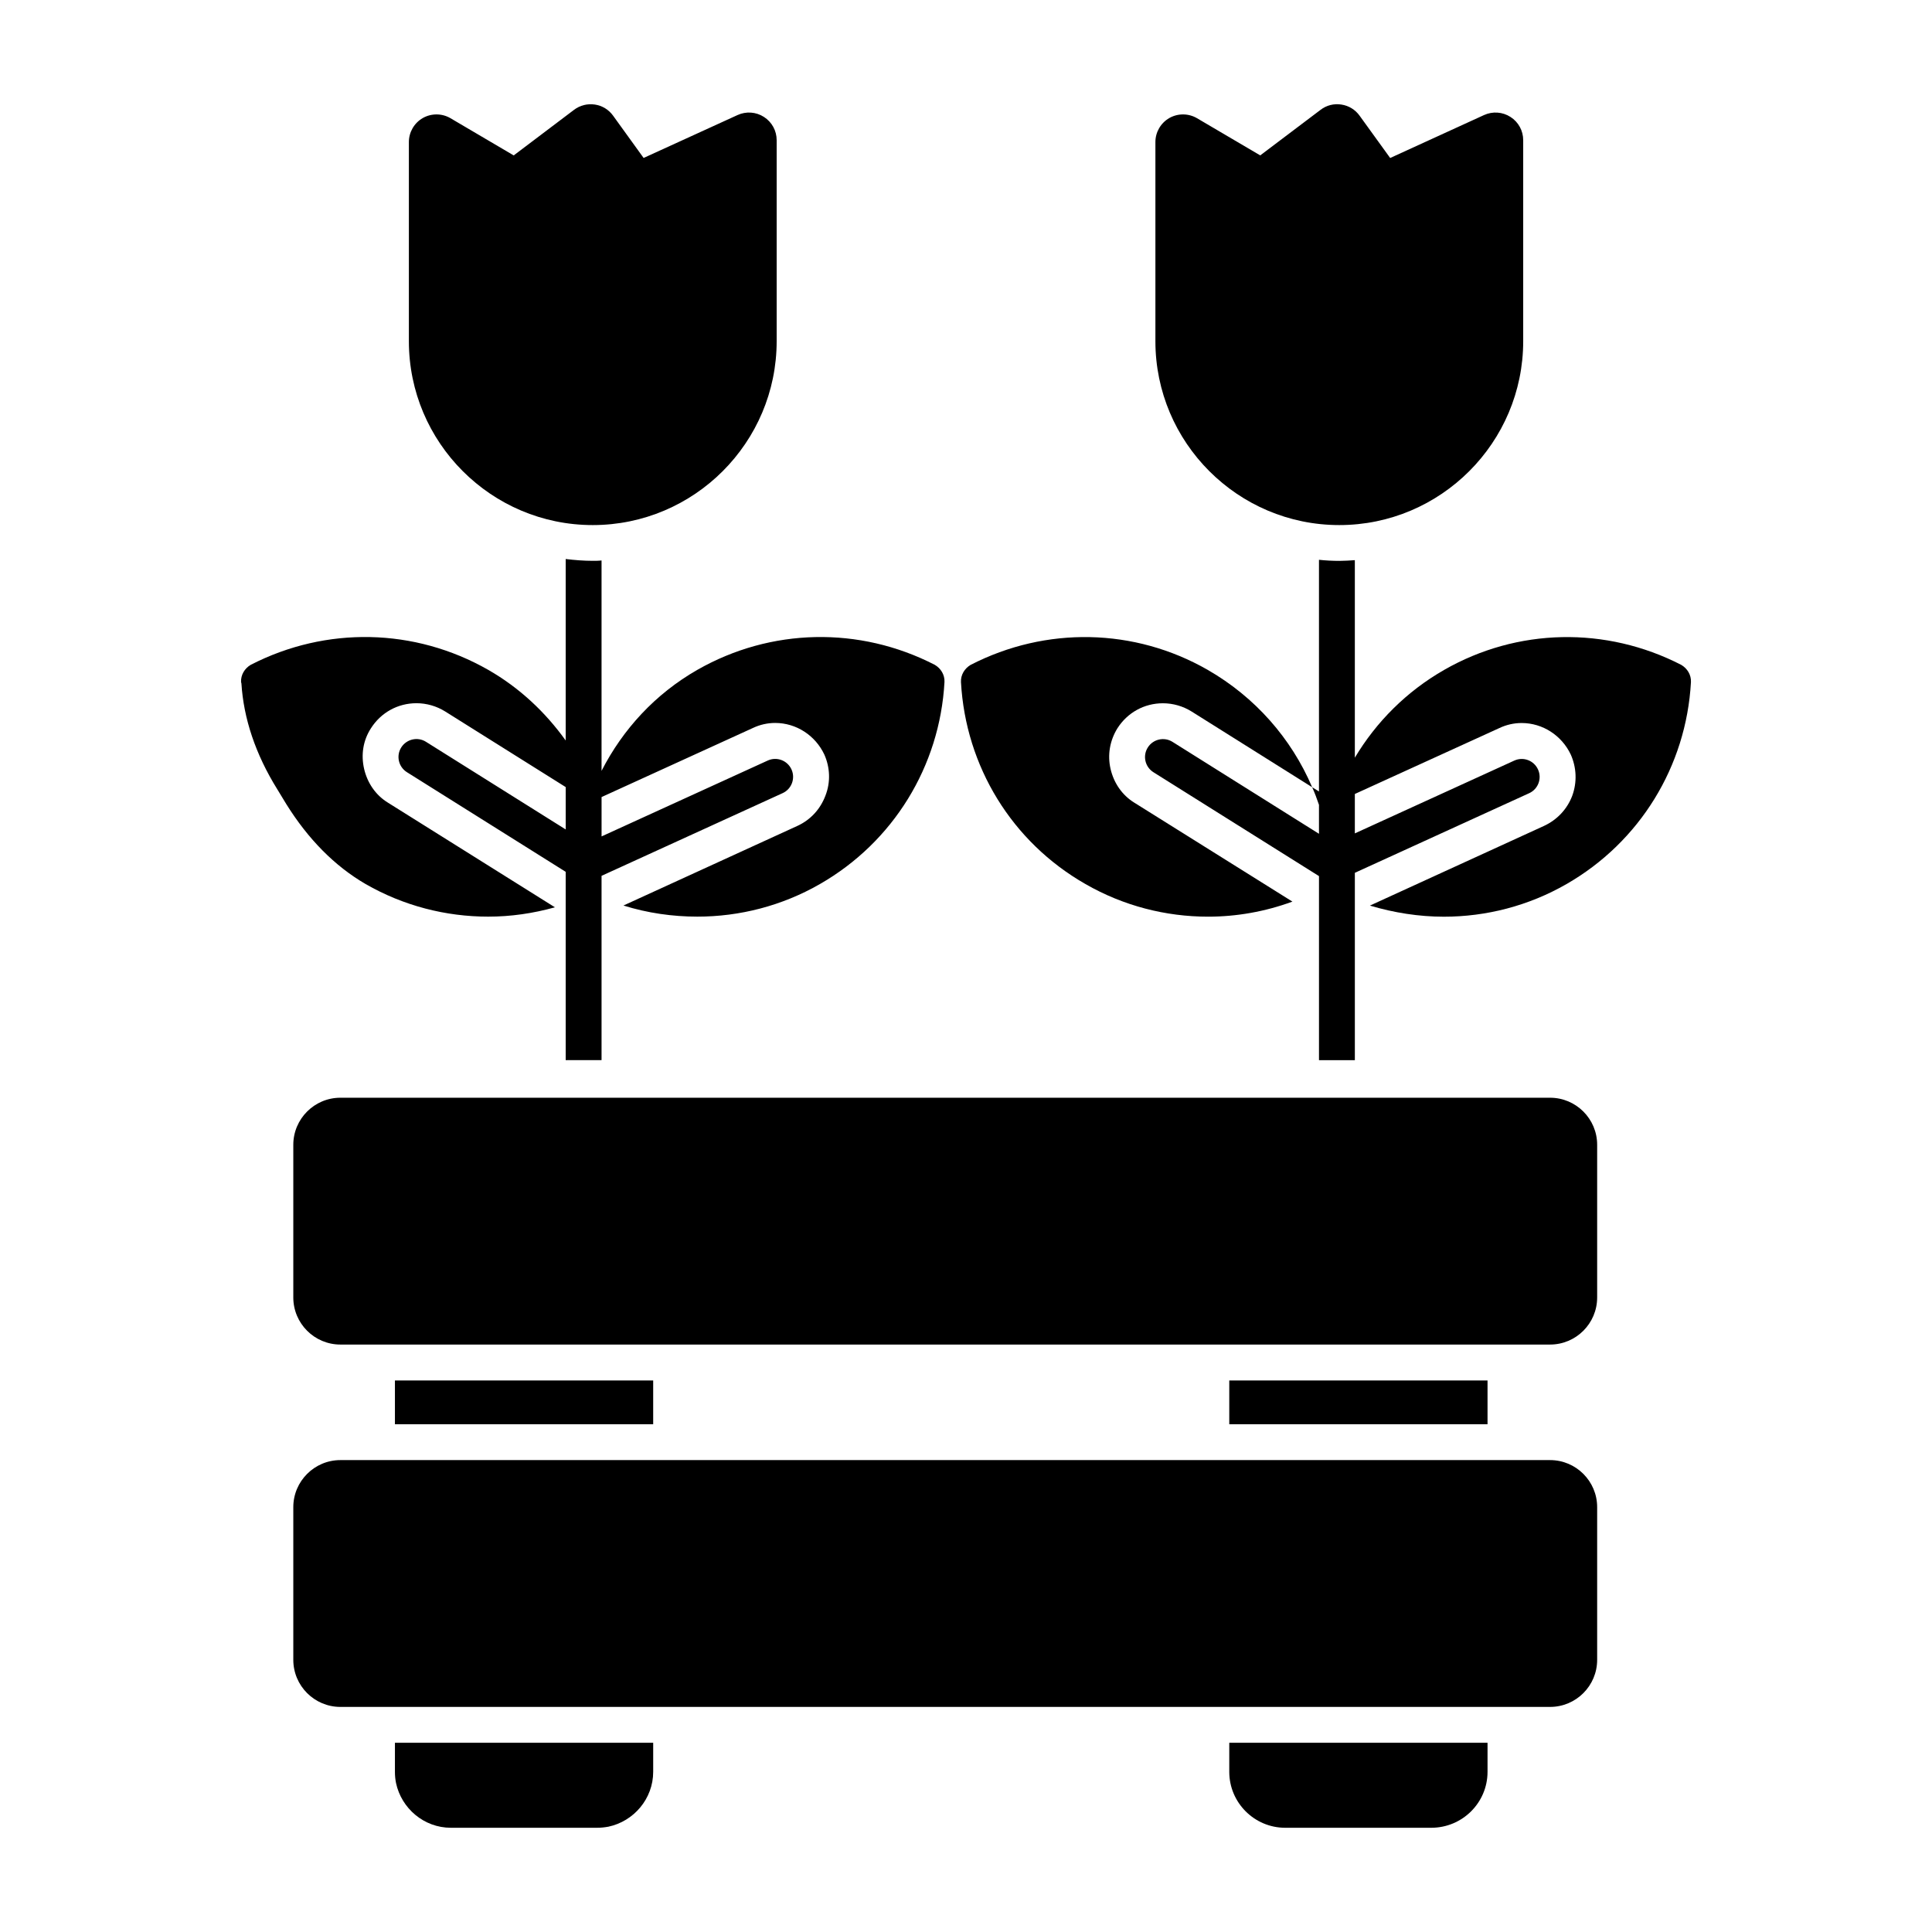 <?xml version="1.0" encoding="UTF-8"?>
<!-- Uploaded to: ICON Repo, www.iconrepo.com, Generator: ICON Repo Mixer Tools -->
<svg fill="#000000" width="800px" height="800px" version="1.1" viewBox="144 144 512 512" xmlns="http://www.w3.org/2000/svg">
 <g>
  <path d="m248.66 509.84h68.441v11.598h-68.441z"/>
  <path d="m469.77 509.84h68.441v11.598h-68.441z"/>
  <path d="m469.77 613.55c0 8.176 6.652 14.828 14.828 14.828h38.688c8.27 0 14.926-6.652 14.926-14.828v-7.699h-68.441z"/>
  <path d="m248.66 613.55c0 1.047 0.094 1.996 0.285 2.945 1.426 6.75 7.414 11.883 14.543 11.883h38.688c1.047 0 1.996-0.094 3.043-0.285 6.75-1.426 11.883-7.414 11.883-14.543v-7.699h-68.441z"/>
  <path d="m240.87 378.27c10.074 5.797 21.293 8.648 32.512 8.648 5.988 0 11.883-0.855 17.68-2.473l-44.297-27.758c-3.231-1.988-5.418-5.227-6.273-8.934-0.855-3.707-0.285-7.508 1.805-10.742 2.66-4.184 7.129-6.652 12.074-6.652 2.66 0 5.324 0.762 7.606 2.188l31.941 20.039v11.227l-37.035-23.23c-2.215-1.398-5.152-0.715-6.551 1.5-1.398 2.223-0.723 5.152 1.5 6.551l42.082 26.406v49.906h9.504v-48.84l47.977-21.91c2.394-1.082 3.441-3.906 2.359-6.293-1.094-2.387-3.906-3.449-6.301-2.348l-44.031 20.105v-10.43l40.113-18.309c1.805-0.855 3.801-1.332 5.894-1.332 5.609 0 10.648 3.328 13.023 8.363 1.52 3.422 1.711 7.32 0.285 10.934-1.332 3.516-3.898 6.367-7.414 7.984l-46.105 21.102c6.371 1.996 13.023 2.945 19.582 2.945 11.219 0 22.434-2.852 32.512-8.648 19.391-11.121 31.75-31.18 32.984-53.52 0.094-1.902-0.949-3.613-2.566-4.562-19.961-10.266-43.441-9.793-62.93 1.332-11.152 6.379-19.742 15.742-25.383 26.77v-55.762c-0.762 0.094-1.617 0.094-2.375 0.094-2.375 0-4.754-0.191-7.129-0.477v48.09c-5.379-7.5-12.227-13.965-20.531-18.719-19.488-11.121-42.965-11.598-62.93-1.332-1.617 0.949-2.66 2.66-2.566 4.562l0.094 0.379c0.57 9.219 3.707 18.727 9.504 28.043l2.375 3.906c5.801 9.312 12.836 16.441 21.012 21.195"/>
  <path d="m301.09 283.15c26.871 0 48.734-21.863 48.734-48.738v-53.258c0-2.508-1.254-4.809-3.375-6.168-2.102-1.352-4.723-1.531-6.996-0.496l-24.887 11.367-8.078-11.188c-1.16-1.617-2.879-2.672-4.848-2.965-1.977-0.285-3.926 0.199-5.512 1.398l-15.988 12.082-16.738-9.848c-2.254-1.332-5.074-1.352-7.356-0.059-2.281 1.312-3.688 3.746-3.688 6.367v52.766c-0.008 26.875 21.855 48.738 48.73 48.738"/>
  <path d="m589.55 320.2c-19.961-10.266-43.441-9.789-62.836 1.332-9.98 5.715-17.984 13.766-23.668 23.262v-52.348c-1.332 0.094-2.758 0.191-4.086 0.191-1.805 0-3.613-0.094-5.418-0.285v61.391l-1.805-1.121c0.695 1.52 1.266 3.09 1.805 4.668v7.672l-38.82-24.363c-2.223-1.398-5.16-0.715-6.551 1.5-1.398 2.223-0.723 5.152 1.504 6.551l43.871 27.527v48.785h9.504v-49.66l46.188-21.094c2.394-1.082 3.441-3.906 2.348-6.293-1.082-2.387-3.898-3.449-6.293-2.348l-42.246 19.289v-10.445l38.309-17.473c1.805-0.855 3.801-1.332 5.894-1.332 5.609 0 10.648 3.328 13.023 8.363 1.52 3.422 1.711 7.32 0.379 10.934-1.332 3.516-3.992 6.367-7.508 7.984l-46.105 21.102c6.371 1.902 13.023 2.945 19.582 2.945 11.219 0 22.434-2.852 32.512-8.648 19.391-11.121 31.75-31.18 32.984-53.52 0.094-1.906-0.953-3.617-2.566-4.566"/>
  <path d="m464.07 321.53c-19.391-11.121-42.871-11.598-62.836-1.332-1.617 0.949-2.66 2.66-2.566 4.562 1.234 22.34 13.5 42.395 32.984 53.52 10.074 5.797 21.293 8.648 32.512 8.648 7.512 0 15.113-1.332 22.34-3.992l-41.922-26.234c-3.231-1.996-5.418-5.227-6.273-8.934-0.855-3.707-0.191-7.508 1.805-10.742 2.66-4.184 7.129-6.652 12.074-6.652 2.66 0 5.324 0.762 7.606 2.188l31.941 20.059c-5.516-12.938-15.117-23.867-27.664-31.09"/>
  <path d="m498.93 283.15c26.871 0 48.734-21.863 48.734-48.738v-53.258c0-2.508-1.254-4.809-3.363-6.16-2.109-1.359-4.734-1.539-7.016-0.504l-24.875 11.379-8.094-11.199c-1.16-1.617-2.879-2.672-4.848-2.965-1.977-0.305-3.926 0.191-5.504 1.398l-15.988 12.074-16.738-9.84c-2.262-1.332-5.074-1.352-7.356-0.059-2.281 1.312-3.688 3.746-3.688 6.367v52.766c-0.004 26.875 21.859 48.738 48.734 48.738"/>
  <path d="m554.79 434.91h-320.59c-6.871 0-12.473 5.598-12.473 12.473v40.457c0 6.883 5.598 12.48 12.473 12.48h320.59c6.883 0 12.473-5.598 12.473-12.48v-40.457c0-6.875-5.59-12.473-12.473-12.473"/>
  <path d="m554.79 530.94h-320.59c-6.871 0-12.473 5.598-12.473 12.473v40.457c0 6.883 5.598 12.48 12.473 12.48h320.59c6.883 0 12.473-5.598 12.473-12.48v-40.457c0-6.875-5.59-12.473-12.473-12.473"/>
 </g>
</svg>